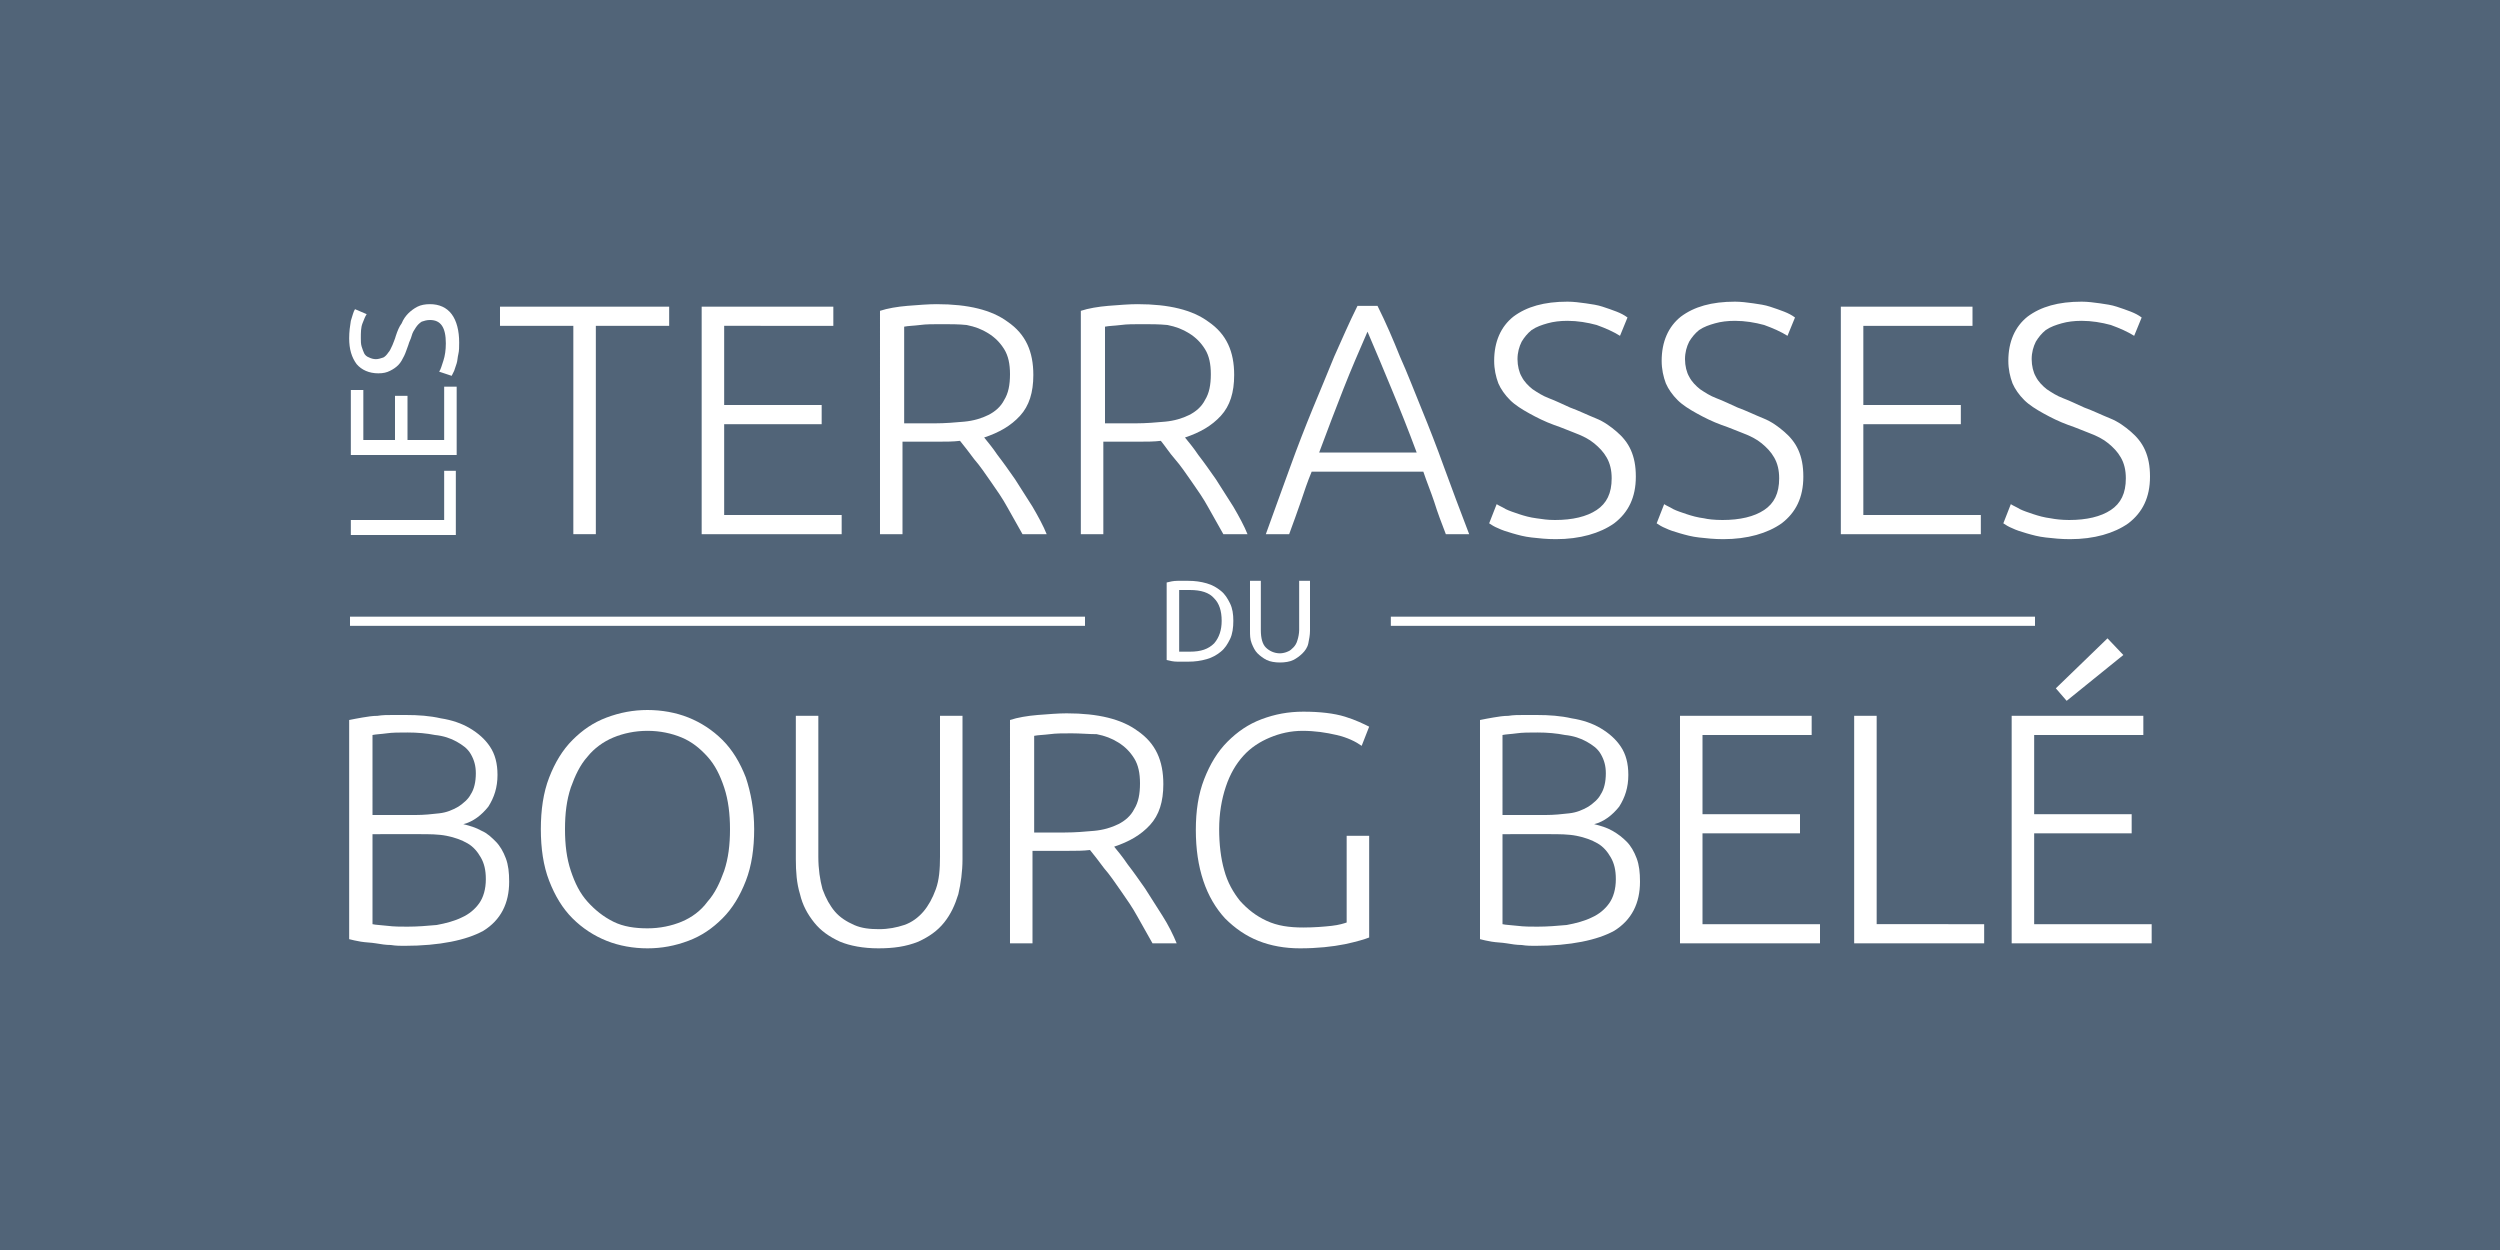 <?xml version="1.0" encoding="utf-8"?>
<!-- Generator: Adobe Illustrator 24.0.0, SVG Export Plug-In . SVG Version: 6.00 Build 0)  -->
<svg version="1.1" xmlns="http://www.w3.org/2000/svg" xmlns:xlink="http://www.w3.org/1999/xlink" x="0px" y="0px"
	 viewBox="0 0 300 150" style="enable-background:new 0 0 300 150;" xml:space="preserve">
<style type="text/css">
	.st0{fill:#516478;}
	.st1{fill:#FFFFFF;}
</style>
<g id="Calque_2">
	<rect class="st0" width="300" height="150"/>
</g>
<g id="Calque_1">
	<g>
		<g>
			<g>
				<path class="st1" d="M53.2,56.5h1.5v7.7H42.1v-1.8h11.2V56.5z"/>
				<path class="st1" d="M54.8,54.6H42.1v-7.8h1.5v6h3.8v-5.3h1.5v5.3h4.4v-6.4h1.5V54.6z"/>
				<path class="st1" d="M53.5,41.2c0-1.9-0.6-2.8-1.9-2.8c-0.4,0-0.7,0.1-1,0.2c-0.3,0.2-0.5,0.4-0.7,0.7c-0.2,0.3-0.4,0.6-0.5,1
					c-0.1,0.4-0.3,0.7-0.4,1.1c-0.2,0.5-0.3,0.9-0.5,1.3c-0.2,0.4-0.4,0.8-0.7,1.1c-0.3,0.3-0.6,0.5-1,0.7c-0.4,0.2-0.8,0.3-1.4,0.3
					c-1.1,0-2-0.4-2.6-1.1c-0.6-0.8-0.9-1.8-0.9-3.1c0-0.8,0.1-1.5,0.2-2.1c0.2-0.6,0.3-1.1,0.5-1.4l1.4,0.6
					c-0.2,0.3-0.3,0.6-0.5,1.1c-0.2,0.5-0.2,1.1-0.2,1.8c0,0.3,0,0.7,0.1,1c0.1,0.3,0.2,0.6,0.3,0.8c0.1,0.2,0.3,0.4,0.6,0.5
					c0.2,0.1,0.5,0.2,0.8,0.2c0.3,0,0.6-0.1,0.9-0.2c0.2-0.1,0.4-0.3,0.6-0.6c0.2-0.2,0.3-0.5,0.5-0.9c0.1-0.3,0.3-0.7,0.4-1.1
					c0.2-0.6,0.4-1.1,0.7-1.5c0.2-0.5,0.5-0.9,0.8-1.2c0.3-0.3,0.7-0.6,1.1-0.8c0.4-0.2,0.9-0.3,1.5-0.3c1.1,0,2,0.4,2.6,1.2
					c0.6,0.8,0.9,2,0.9,3.4c0,0.5,0,1-0.1,1.4s-0.1,0.8-0.2,1.1c-0.1,0.3-0.2,0.6-0.3,0.9c-0.1,0.2-0.2,0.4-0.3,0.6l-1.5-0.5
					c0.2-0.3,0.3-0.7,0.5-1.3C53.4,42.7,53.5,42,53.5,41.2z"/>
			</g>
			<g>
				<path class="st1" d="M80.3,36.8v2.3h-8.8v25h-2.7v-25h-8.8v-2.3H80.3z"/>
				<path class="st1" d="M84.2,64.1V36.8H100v2.3H86.9v9.5h11.7v2.3H86.9v10.9H101v2.3H84.2z"/>
				<path class="st1" d="M124,45c0,2.1-0.5,3.7-1.6,4.9c-1.1,1.2-2.5,2-4.3,2.6c0.4,0.5,1,1.2,1.6,2.1c0.7,0.9,1.4,1.9,2.1,2.9
					c0.7,1.1,1.4,2.2,2.1,3.3c0.7,1.2,1.3,2.3,1.7,3.3h-2.9c-0.6-1.1-1.2-2.1-1.8-3.2c-0.6-1.1-1.3-2.1-2-3.1c-0.7-1-1.3-1.9-2-2.7
					c-0.6-0.8-1.2-1.6-1.7-2.2c-0.8,0.1-1.7,0.1-2.5,0.1h-4.4v11.1h-2.7V37.3c0.9-0.3,2.1-0.5,3.3-0.6c1.3-0.1,2.5-0.2,3.5-0.2
					c3.8,0,6.6,0.7,8.5,2.1C123.1,40.1,124,42.2,124,45z M113,38.9c-1,0-1.9,0-2.6,0.1c-0.8,0.1-1.4,0.1-1.9,0.2v11.6h3.7
					c1.2,0,2.4-0.1,3.5-0.2c1.1-0.1,2.1-0.4,2.9-0.8c0.8-0.4,1.5-1,1.9-1.8c0.5-0.8,0.7-1.8,0.7-3.1c0-1.2-0.2-2.2-0.7-3
					c-0.5-0.8-1.1-1.4-1.9-1.9c-0.8-0.5-1.6-0.8-2.6-1C115.1,38.9,114,38.9,113,38.9z"/>
				<path class="st1" d="M148.1,45c0,2.1-0.5,3.7-1.6,4.9c-1.1,1.2-2.5,2-4.3,2.6c0.4,0.5,1,1.2,1.6,2.1c0.7,0.9,1.4,1.9,2.1,2.9
					c0.7,1.1,1.4,2.2,2.1,3.3c0.7,1.2,1.3,2.3,1.7,3.3h-2.9c-0.6-1.1-1.2-2.1-1.8-3.2c-0.6-1.1-1.3-2.1-2-3.1c-0.7-1-1.3-1.9-2-2.7
					s-1.2-1.6-1.7-2.2c-0.8,0.1-1.7,0.1-2.5,0.1h-4.4v11.1h-2.7V37.3c0.9-0.3,2.1-0.5,3.3-0.6c1.3-0.1,2.5-0.2,3.5-0.2
					c3.8,0,6.6,0.7,8.5,2.1C147.2,40.1,148.1,42.2,148.1,45z M137.1,38.9c-1,0-1.9,0-2.6,0.1c-0.8,0.1-1.4,0.1-1.9,0.2v11.6h3.7
					c1.2,0,2.4-0.1,3.5-0.2c1.1-0.1,2.1-0.4,2.9-0.8c0.8-0.4,1.5-1,1.9-1.8c0.5-0.8,0.7-1.8,0.7-3.1c0-1.2-0.2-2.2-0.7-3
					c-0.5-0.8-1.1-1.4-1.9-1.9c-0.8-0.5-1.6-0.8-2.6-1C139.1,38.9,138.1,38.9,137.1,38.9z"/>
				<path class="st1" d="M173.5,64.1c-0.5-1.3-1-2.6-1.4-3.9c-0.4-1.2-0.9-2.4-1.3-3.6h-13.4c-0.5,1.2-0.9,2.4-1.3,3.6
					s-0.9,2.5-1.4,3.9h-2.8c1-2.8,2-5.5,2.9-8c0.9-2.5,1.8-4.8,2.7-7c0.9-2.2,1.8-4.3,2.6-6.3c0.9-2,1.8-4.1,2.8-6.1h2.4
					c1,2,1.9,4.1,2.7,6.1c0.9,2,1.7,4.1,2.6,6.3c0.9,2.2,1.8,4.5,2.7,7c0.9,2.5,1.9,5.1,3,8H173.5z M164.1,39.8
					c-1,2.3-2,4.6-2.9,6.9c-0.9,2.3-1.9,4.9-2.9,7.6H170c-1-2.7-2-5.2-3-7.6S165.1,42.1,164.1,39.8z"/>
				<path class="st1" d="M186.6,62.4c2.1,0,3.8-0.4,5-1.2c1.2-0.8,1.8-2,1.8-3.8c0-1-0.2-1.8-0.6-2.5c-0.4-0.7-0.9-1.2-1.5-1.7
					c-0.6-0.5-1.4-0.9-2.2-1.2c-0.8-0.3-1.7-0.7-2.6-1c-1.1-0.4-2.1-0.9-3-1.4c-0.9-0.5-1.7-1-2.3-1.6c-0.6-0.6-1.1-1.3-1.4-2
					c-0.3-0.8-0.5-1.7-0.5-2.7c0-2.3,0.8-4.1,2.3-5.3c1.6-1.2,3.7-1.8,6.5-1.8c0.7,0,1.5,0.1,2.2,0.2c0.7,0.1,1.4,0.2,2,0.4
					c0.6,0.2,1.2,0.4,1.7,0.6c0.5,0.2,0.9,0.4,1.3,0.7l-0.9,2.2c-0.8-0.5-1.7-0.9-2.8-1.3c-1.1-0.3-2.3-0.5-3.5-0.5
					c-0.9,0-1.7,0.1-2.4,0.3c-0.7,0.2-1.3,0.4-1.9,0.8c-0.5,0.4-0.9,0.9-1.2,1.4c-0.3,0.6-0.5,1.3-0.5,2.1c0,0.8,0.2,1.6,0.5,2.1
					c0.3,0.6,0.8,1.1,1.3,1.5c0.6,0.4,1.2,0.8,2,1.1c0.8,0.3,1.6,0.7,2.5,1.1c1.1,0.4,2.1,0.9,3.1,1.3c1,0.4,1.8,1,2.5,1.6
					c0.7,0.6,1.3,1.3,1.7,2.2c0.4,0.9,0.6,1.9,0.6,3.2c0,2.5-0.9,4.3-2.6,5.6c-1.7,1.2-4.1,1.9-7,1.9c-1.1,0-2-0.1-2.9-0.2
					c-0.9-0.1-1.6-0.3-2.3-0.5c-0.7-0.2-1.3-0.4-1.7-0.6c-0.5-0.2-0.8-0.4-1.1-0.6l0.9-2.3c0.3,0.2,0.6,0.3,1.1,0.6
					c0.4,0.2,1,0.4,1.6,0.6c0.6,0.2,1.3,0.4,2.1,0.5S185.6,62.4,186.6,62.4z"/>
				<path class="st1" d="M206.7,62.4c2.1,0,3.8-0.4,5-1.2s1.8-2,1.8-3.8c0-1-0.2-1.8-0.6-2.5c-0.4-0.7-0.9-1.2-1.5-1.7
					c-0.6-0.5-1.4-0.9-2.2-1.2c-0.8-0.3-1.7-0.7-2.6-1c-1.1-0.4-2.1-0.9-3-1.4c-0.9-0.5-1.7-1-2.3-1.6c-0.6-0.6-1.1-1.3-1.4-2
					c-0.3-0.8-0.5-1.7-0.5-2.7c0-2.3,0.8-4.1,2.3-5.3c1.6-1.2,3.7-1.8,6.5-1.8c0.7,0,1.5,0.1,2.2,0.2c0.7,0.1,1.4,0.2,2,0.4
					c0.6,0.2,1.2,0.4,1.7,0.6c0.5,0.2,0.9,0.4,1.3,0.7l-0.9,2.2c-0.8-0.5-1.7-0.9-2.8-1.3c-1.1-0.3-2.3-0.5-3.5-0.5
					c-0.9,0-1.7,0.1-2.4,0.3c-0.7,0.2-1.3,0.4-1.9,0.8c-0.5,0.4-0.9,0.9-1.2,1.4c-0.3,0.6-0.5,1.3-0.5,2.1c0,0.8,0.2,1.6,0.5,2.1
					c0.3,0.6,0.8,1.1,1.3,1.5c0.6,0.4,1.2,0.8,2,1.1c0.8,0.3,1.6,0.7,2.5,1.1c1.1,0.4,2.1,0.9,3.1,1.3c1,0.4,1.8,1,2.5,1.6
					c0.7,0.6,1.3,1.3,1.7,2.2c0.4,0.9,0.6,1.9,0.6,3.2c0,2.5-0.9,4.3-2.6,5.6c-1.7,1.2-4.1,1.9-7,1.9c-1.1,0-2-0.1-2.9-0.2
					s-1.6-0.3-2.3-0.5c-0.7-0.2-1.3-0.4-1.7-0.6c-0.5-0.2-0.8-0.4-1.1-0.6l0.9-2.3c0.3,0.2,0.6,0.3,1.1,0.6c0.4,0.2,1,0.4,1.6,0.6
					c0.6,0.2,1.3,0.4,2.1,0.5C204.9,62.3,205.7,62.4,206.7,62.4z"/>
				<path class="st1" d="M220.9,64.1V36.8h15.8v2.3h-13.1v9.5h11.7v2.3h-11.7v10.9h14.1v2.3H220.9z"/>
				<path class="st1" d="M248.3,62.4c2.1,0,3.8-0.4,5-1.2s1.8-2,1.8-3.8c0-1-0.2-1.8-0.6-2.5c-0.4-0.7-0.9-1.2-1.5-1.7
					c-0.6-0.5-1.4-0.9-2.2-1.2c-0.8-0.3-1.7-0.7-2.6-1c-1.1-0.4-2.1-0.9-3-1.4c-0.9-0.5-1.7-1-2.3-1.6c-0.6-0.6-1.1-1.3-1.4-2
					c-0.3-0.8-0.5-1.7-0.5-2.7c0-2.3,0.8-4.1,2.3-5.3c1.6-1.2,3.7-1.8,6.5-1.8c0.7,0,1.5,0.1,2.2,0.2c0.7,0.1,1.4,0.2,2,0.4
					c0.6,0.2,1.2,0.4,1.7,0.6c0.5,0.2,0.9,0.4,1.3,0.7l-0.9,2.2c-0.8-0.5-1.7-0.9-2.8-1.3c-1.1-0.3-2.3-0.5-3.5-0.5
					c-0.9,0-1.7,0.1-2.4,0.3c-0.7,0.2-1.3,0.4-1.9,0.8c-0.5,0.4-0.9,0.9-1.2,1.4c-0.3,0.6-0.5,1.3-0.5,2.1c0,0.8,0.2,1.6,0.5,2.1
					c0.3,0.6,0.8,1.1,1.3,1.5c0.6,0.4,1.2,0.8,2,1.1c0.8,0.3,1.6,0.7,2.5,1.1c1.1,0.4,2.1,0.9,3.1,1.3c1,0.4,1.8,1,2.5,1.6
					c0.7,0.6,1.3,1.3,1.7,2.2c0.4,0.9,0.6,1.9,0.6,3.2c0,2.5-0.9,4.3-2.6,5.6c-1.7,1.2-4.1,1.9-7,1.9c-1.1,0-2-0.1-2.9-0.2
					c-0.9-0.1-1.6-0.3-2.3-0.5c-0.7-0.2-1.3-0.4-1.7-0.6c-0.5-0.2-0.8-0.4-1.1-0.6l0.9-2.3c0.3,0.2,0.6,0.3,1.1,0.6
					c0.4,0.2,1,0.4,1.6,0.6c0.6,0.2,1.3,0.4,2.1,0.5C246.6,62.3,247.4,62.4,248.3,62.4z"/>
			</g>
		</g>
		<g>
			<g>
				<path class="st1" d="M148,74.5c0,0.8-0.1,1.6-0.4,2.2s-0.6,1.1-1.1,1.5c-0.5,0.4-1,0.7-1.7,0.9s-1.4,0.3-2.2,0.3
					c-0.4,0-0.8,0-1.3,0c-0.5,0-0.9-0.1-1.3-0.2v-9.3c0.4-0.1,0.8-0.2,1.3-0.2c0.5,0,0.9,0,1.3,0c0.8,0,1.5,0.1,2.2,0.3
					s1.2,0.5,1.7,0.9c0.5,0.4,0.8,0.9,1.1,1.5S148,73.7,148,74.5z M142.8,78.2c1.3,0,2.2-0.3,2.9-1c0.6-0.7,0.9-1.6,0.9-2.7
					c0-1.2-0.3-2.1-0.9-2.7c-0.6-0.7-1.6-1-2.9-1c-0.4,0-0.7,0-0.9,0c-0.2,0-0.4,0-0.4,0v7.4c0.1,0,0.2,0,0.4,0
					C142.1,78.2,142.4,78.2,142.8,78.2z"/>
				<path class="st1" d="M153.6,79.5c-0.6,0-1.2-0.1-1.6-0.3s-0.8-0.5-1.1-0.8c-0.3-0.3-0.5-0.7-0.7-1.2s-0.2-1-0.2-1.5v-6h1.3v5.9
					c0,1,0.2,1.7,0.6,2.1c0.4,0.4,1,0.7,1.7,0.7c0.3,0,0.7-0.1,0.9-0.2c0.3-0.1,0.5-0.3,0.7-0.5c0.2-0.2,0.4-0.5,0.5-0.9
					c0.1-0.3,0.2-0.8,0.2-1.2v-5.9h1.3v6c0,0.5-0.1,1-0.2,1.5c-0.1,0.5-0.4,0.9-0.7,1.2c-0.3,0.3-0.7,0.6-1.1,0.8
					S154.2,79.5,153.6,79.5z"/>
			</g>
		</g>
		<g>
			<g>
				<path class="st1" d="M48.5,113.5c-0.4,0-1,0-1.6-0.1c-0.6,0-1.2-0.1-1.8-0.2c-0.6-0.1-1.2-0.1-1.8-0.2c-0.6-0.1-1-0.2-1.4-0.3
					V86.4c0.5-0.1,1-0.2,1.6-0.3c0.6-0.1,1.2-0.2,1.8-0.2c0.6-0.1,1.2-0.1,1.8-0.1c0.6,0,1.1,0,1.6,0c1.5,0,2.9,0.1,4.2,0.4
					c1.3,0.2,2.5,0.6,3.5,1.2c1,0.6,1.8,1.3,2.4,2.2c0.6,0.9,0.9,2,0.9,3.4c0,1.5-0.4,2.7-1.1,3.8c-0.8,1-1.8,1.8-3,2.1
					c0.8,0.2,1.5,0.4,2.2,0.8c0.7,0.3,1.2,0.8,1.7,1.3c0.5,0.5,0.9,1.2,1.2,2c0.3,0.8,0.4,1.7,0.4,2.8c0,2.6-1,4.6-3.1,5.9
					C56,112.8,52.8,113.5,48.5,113.5z M44.7,97.8h5.2c1,0,1.9-0.1,2.8-0.2c0.9-0.1,1.6-0.4,2.3-0.8c0.6-0.4,1.2-0.9,1.5-1.5
					c0.4-0.6,0.6-1.5,0.6-2.5c0-0.9-0.2-1.6-0.6-2.3s-1-1.1-1.7-1.5c-0.7-0.4-1.6-0.7-2.6-0.8c-1-0.2-2.1-0.3-3.3-0.3
					c-1,0-1.8,0-2.5,0.1c-0.7,0.1-1.2,0.1-1.7,0.2V97.8z M44.7,100.1v10.8c0.4,0.1,1,0.1,1.8,0.2c0.8,0.1,1.6,0.1,2.4,0.1
					c1.2,0,2.4-0.1,3.5-0.2c1.1-0.2,2.2-0.5,3-0.9c0.9-0.4,1.6-1,2.1-1.7c0.5-0.7,0.8-1.7,0.8-2.9c0-1.1-0.2-1.9-0.6-2.6
					c-0.4-0.7-0.9-1.3-1.6-1.7c-0.7-0.4-1.5-0.7-2.5-0.9c-1-0.2-2.1-0.2-3.3-0.2H44.7z"/>
				<path class="st1" d="M90.5,99.5c0,2.3-0.3,4.4-1,6.2c-0.7,1.8-1.6,3.3-2.8,4.5c-1.2,1.2-2.5,2.1-4.1,2.7s-3.2,0.9-4.9,0.9
					s-3.4-0.3-4.9-0.9s-2.9-1.5-4.1-2.7c-1.2-1.2-2.1-2.7-2.8-4.5c-0.7-1.8-1-3.9-1-6.2c0-2.3,0.3-4.4,1-6.2
					c0.7-1.8,1.6-3.3,2.8-4.5c1.2-1.2,2.5-2.1,4.1-2.7s3.2-0.9,4.9-0.9s3.4,0.3,4.9,0.9s2.9,1.5,4.1,2.7c1.2,1.2,2.1,2.7,2.8,4.5
					C90.1,95.1,90.5,97.2,90.5,99.5z M87.6,99.5c0-1.8-0.2-3.5-0.7-5c-0.5-1.5-1.1-2.7-2-3.7c-0.9-1-1.9-1.8-3.1-2.3
					c-1.2-0.5-2.6-0.8-4.1-0.8c-1.5,0-2.9,0.3-4.1,0.8c-1.2,0.5-2.3,1.3-3.1,2.3c-0.9,1-1.5,2.3-2,3.7c-0.5,1.5-0.7,3.1-0.7,5
					s0.2,3.5,0.7,5c0.5,1.5,1.1,2.7,2,3.7c0.9,1,1.9,1.8,3.1,2.4c1.2,0.6,2.6,0.8,4.1,0.8c1.5,0,2.9-0.3,4.1-0.8s2.3-1.3,3.1-2.4
					c0.9-1,1.5-2.3,2-3.7C87.4,103,87.6,101.4,87.6,99.5z"/>
				<path class="st1" d="M105.4,113.8c-1.8,0-3.4-0.3-4.6-0.8c-1.3-0.6-2.3-1.3-3.1-2.3c-0.8-1-1.4-2.1-1.7-3.4
					c-0.4-1.3-0.5-2.7-0.5-4.2V85.9h2.7v16.9c0,1.5,0.2,2.8,0.5,3.9c0.4,1.1,0.9,2,1.5,2.7s1.4,1.2,2.3,1.6s1.9,0.5,3,0.5
					c1.1,0,2.1-0.2,3-0.5s1.7-0.9,2.3-1.6s1.1-1.6,1.5-2.7c0.4-1.1,0.5-2.4,0.5-3.9V85.9h2.7v17.2c0,1.5-0.2,2.9-0.5,4.2
					c-0.4,1.3-0.9,2.4-1.7,3.4s-1.8,1.7-3.1,2.3C108.7,113.6,107.2,113.8,105.4,113.8z"/>
				<path class="st1" d="M139.6,94.1c0,2.1-0.5,3.7-1.6,4.9c-1.1,1.2-2.5,2-4.3,2.6c0.4,0.5,1,1.2,1.6,2.1c0.7,0.9,1.4,1.9,2.1,2.9
					c0.7,1.1,1.4,2.2,2.1,3.3s1.3,2.3,1.7,3.3h-2.9c-0.6-1.1-1.2-2.1-1.8-3.2c-0.6-1.1-1.3-2.1-2-3.1c-0.7-1-1.3-1.9-2-2.7
					c-0.6-0.8-1.2-1.6-1.7-2.2c-0.8,0.1-1.7,0.1-2.5,0.1h-4.4v11.1h-2.7V86.4c0.9-0.3,2.1-0.5,3.3-0.6c1.3-0.1,2.5-0.2,3.5-0.2
					c3.8,0,6.6,0.7,8.5,2.1C138.7,89.2,139.6,91.3,139.6,94.1z M128.6,88c-1,0-1.9,0-2.6,0.1c-0.8,0.1-1.4,0.1-1.9,0.2v11.6h3.7
					c1.2,0,2.4-0.1,3.5-0.2c1.1-0.1,2.1-0.4,2.9-0.8c0.8-0.4,1.5-1,1.9-1.8c0.5-0.8,0.7-1.8,0.7-3.1c0-1.2-0.2-2.2-0.7-3
					c-0.5-0.8-1.1-1.4-1.9-1.9c-0.8-0.5-1.6-0.8-2.6-1C130.7,88.1,129.6,88,128.6,88z"/>
				<path class="st1" d="M161.6,100.3h2.7v12.2c-0.5,0.2-1.5,0.5-2.9,0.8c-1.5,0.3-3.3,0.5-5.4,0.5c-1.8,0-3.5-0.3-5-0.9
					s-2.8-1.5-4-2.7c-1.1-1.2-2-2.7-2.6-4.5c-0.6-1.8-0.9-3.8-0.9-6.1c0-2.3,0.3-4.3,1-6.1c0.7-1.8,1.6-3.3,2.8-4.5
					c1.2-1.2,2.5-2.1,4.1-2.7c1.6-0.6,3.2-0.9,5-0.9c2,0,3.7,0.2,5,0.6c1.3,0.4,2.3,0.9,2.9,1.2l-0.9,2.3c-0.7-0.5-1.7-1-3-1.3
					c-1.3-0.3-2.6-0.5-4.1-0.5c-1.4,0-2.7,0.3-3.9,0.8c-1.2,0.5-2.3,1.2-3.2,2.2c-0.9,1-1.6,2.2-2.1,3.7c-0.5,1.5-0.8,3.2-0.8,5.1
					c0,1.8,0.2,3.5,0.6,4.9c0.4,1.5,1.1,2.7,1.9,3.7c0.9,1,1.9,1.8,3.2,2.4s2.7,0.8,4.4,0.8c1.3,0,2.5-0.1,3.4-0.2
					c0.9-0.1,1.5-0.3,1.8-0.4V100.3z"/>
				<path class="st1" d="M184.2,113.5c-0.4,0-1,0-1.6-0.1c-0.6,0-1.2-0.1-1.8-0.2c-0.6-0.1-1.2-0.1-1.8-0.2c-0.6-0.1-1-0.2-1.4-0.3
					V86.4c0.5-0.1,1-0.2,1.6-0.3c0.6-0.1,1.2-0.2,1.8-0.2c0.6-0.1,1.2-0.1,1.8-0.1c0.6,0,1.1,0,1.6,0c1.5,0,2.9,0.1,4.2,0.4
					c1.3,0.2,2.5,0.6,3.5,1.2c1,0.6,1.8,1.3,2.4,2.2c0.6,0.9,0.9,2,0.9,3.4c0,1.5-0.4,2.7-1.1,3.8c-0.8,1-1.8,1.8-3,2.1
					c0.8,0.2,1.5,0.4,2.2,0.8s1.2,0.8,1.7,1.3s0.9,1.2,1.2,2c0.3,0.8,0.4,1.7,0.4,2.8c0,2.6-1,4.6-3.1,5.9
					C191.7,112.8,188.5,113.5,184.2,113.5z M180.3,97.8h5.2c1,0,1.9-0.1,2.8-0.2c0.9-0.1,1.6-0.4,2.3-0.8c0.6-0.4,1.2-0.9,1.5-1.5
					c0.4-0.6,0.6-1.5,0.6-2.5c0-0.9-0.2-1.6-0.6-2.3s-1-1.1-1.7-1.5c-0.7-0.4-1.6-0.7-2.6-0.8c-1-0.2-2.1-0.3-3.3-0.3
					c-1,0-1.8,0-2.5,0.1c-0.7,0.1-1.2,0.1-1.7,0.2V97.8z M180.3,100.1v10.8c0.4,0.1,1,0.1,1.8,0.2c0.8,0.1,1.6,0.1,2.4,0.1
					c1.2,0,2.4-0.1,3.5-0.2c1.1-0.2,2.2-0.5,3-0.9c0.9-0.4,1.6-1,2.1-1.7c0.5-0.7,0.8-1.7,0.8-2.9c0-1.1-0.2-1.9-0.6-2.6
					c-0.4-0.7-0.9-1.3-1.6-1.7c-0.7-0.4-1.5-0.7-2.5-0.9c-1-0.2-2.1-0.2-3.3-0.2H180.3z"/>
				<path class="st1" d="M201.6,113.2V85.9h15.8v2.3h-13.1v9.5H216v2.3h-11.7v10.9h14.1v2.3H201.6z"/>
				<path class="st1" d="M238.1,110.9v2.3h-15.6V85.9h2.7v25H238.1z"/>
				<path class="st1" d="M241.4,113.2V85.9h15.8v2.3h-13.1v9.5h11.7v2.3h-11.7v10.9h14.1v2.3H241.4z M254.8,78.6l-6.8,5.5l-1.3-1.5
					l6.2-6L254.8,78.6z"/>
			</g>
		</g>
		<g>
			<g>
				<rect x="42" y="74" class="st1" width="88.2" height="1.1"/>
			</g>
			<g>
				<rect x="166.9" y="74" class="st1" width="77.3" height="1.1"/>
			</g>
		</g>
	</g>
</g>
</svg>
